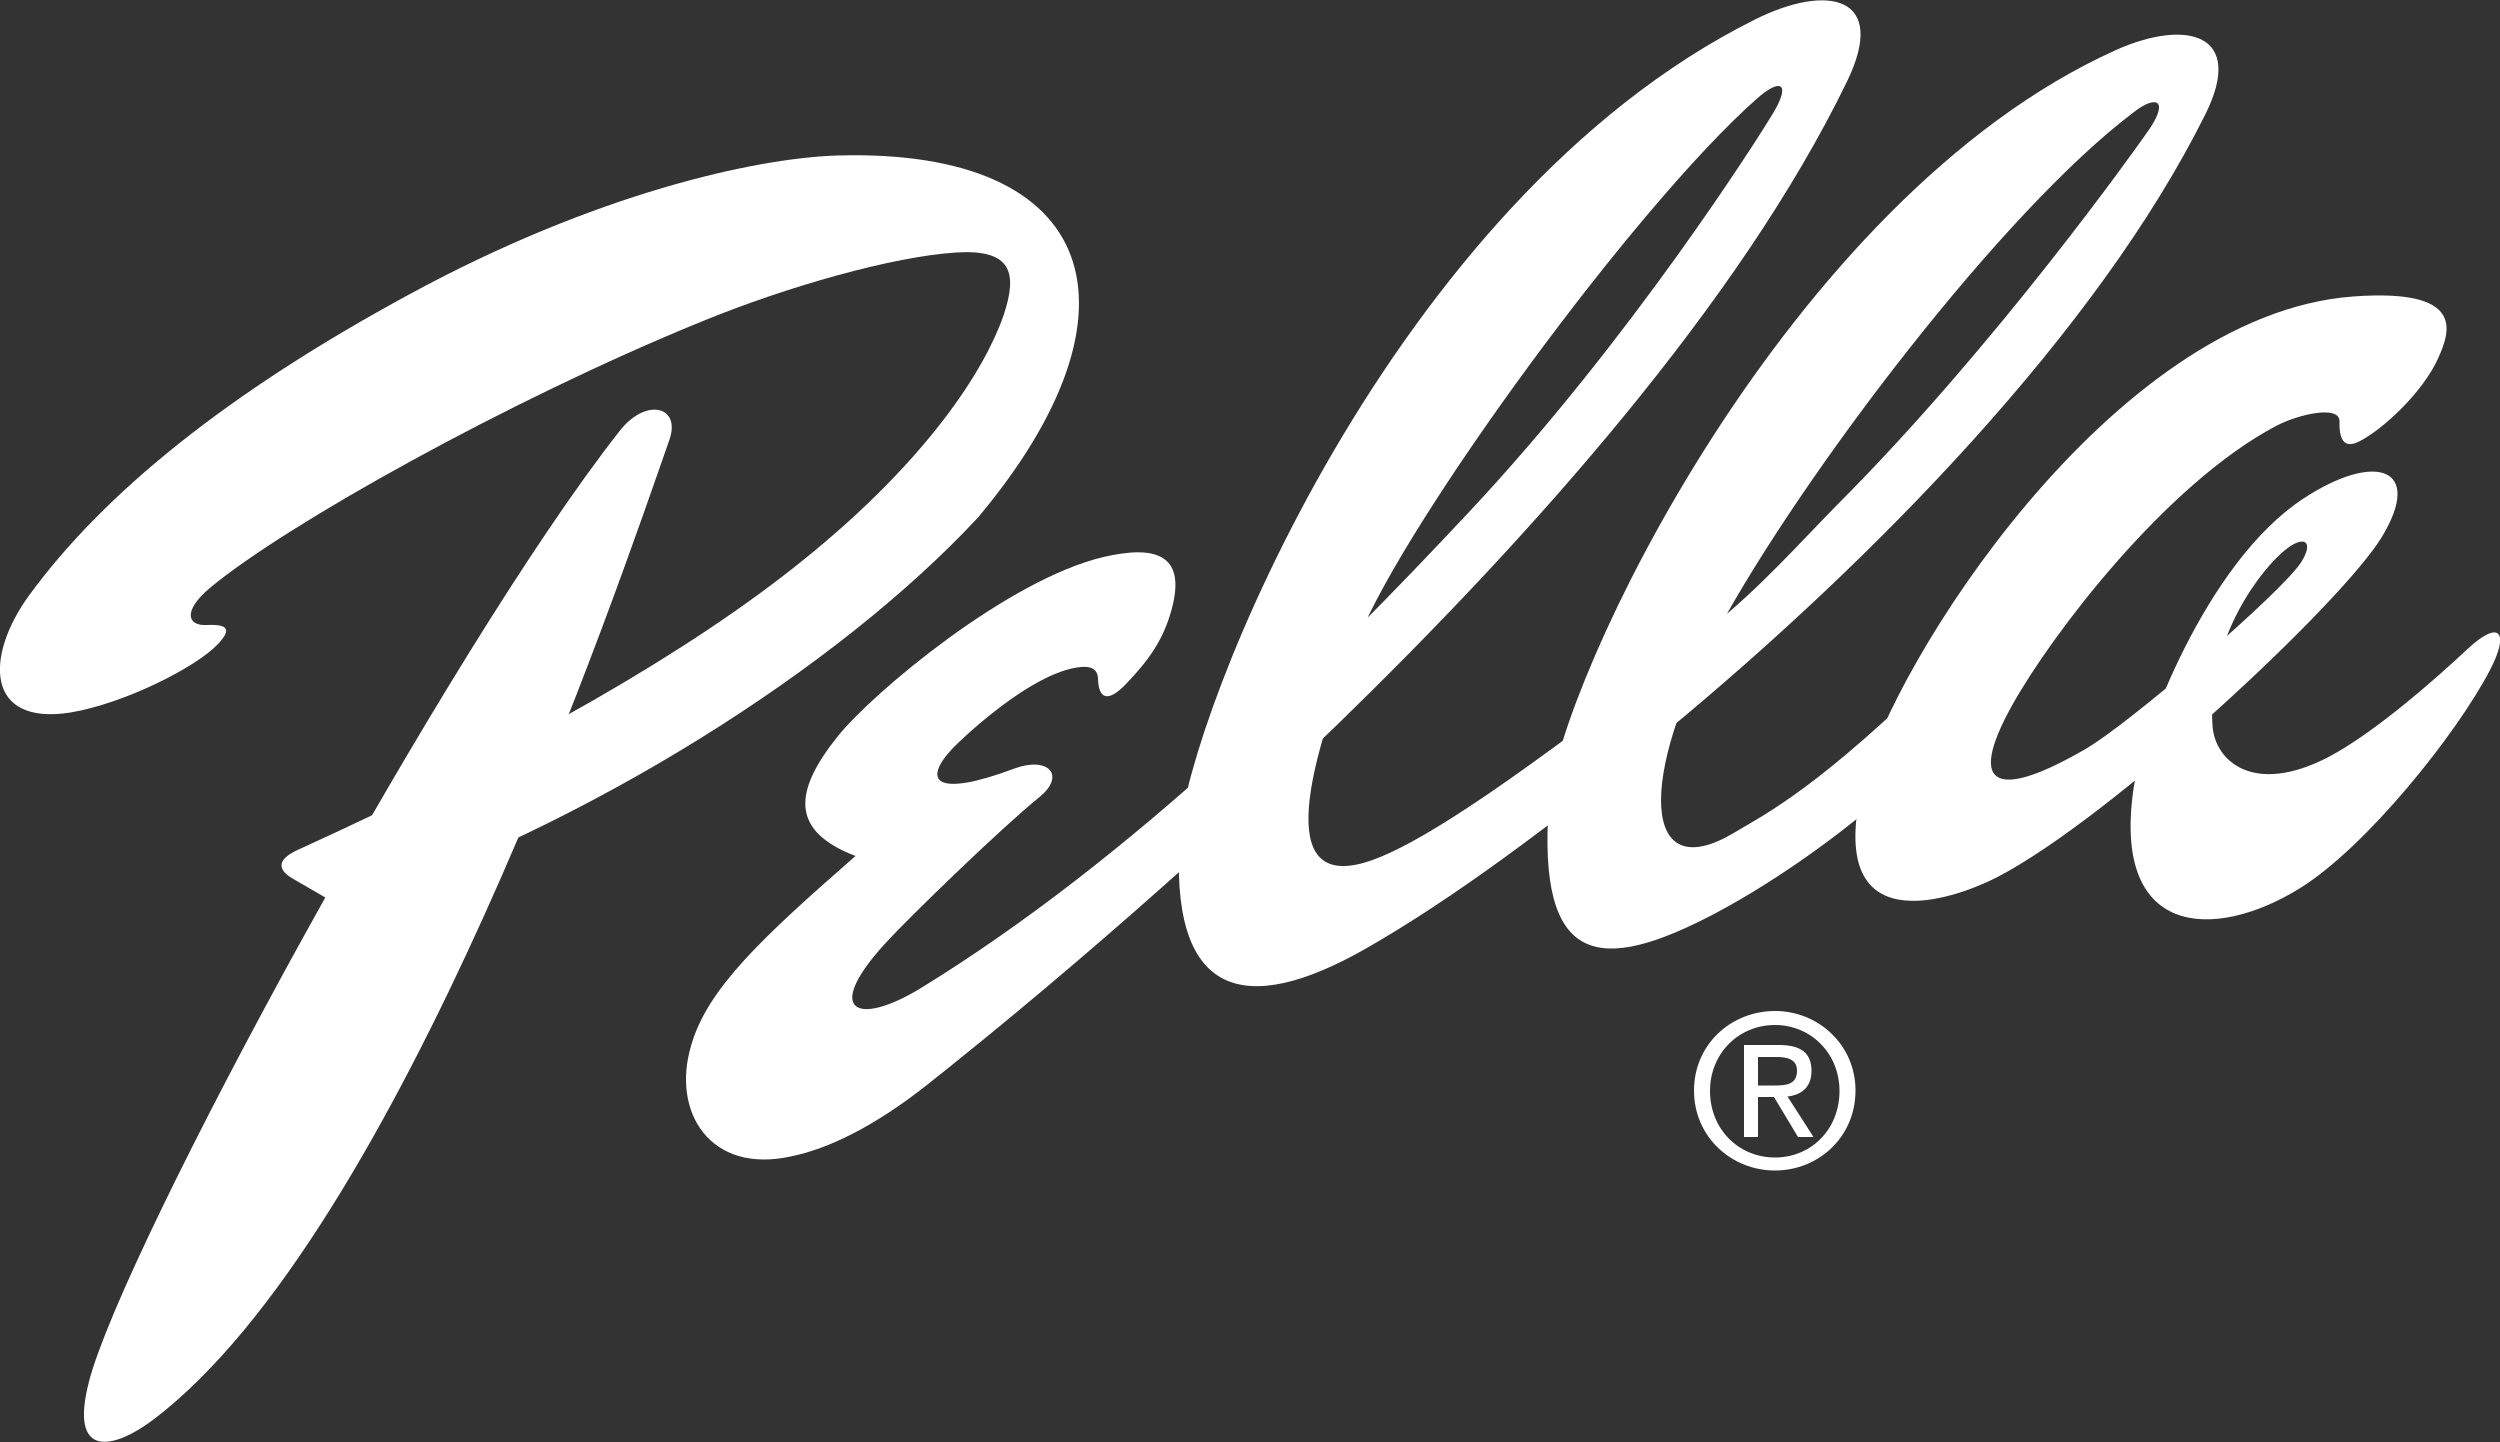 <?xml version="1.0" encoding="utf-8"?>
<!-- Generator: Adobe Illustrator 27.9.4, SVG Export Plug-In . SVG Version: 9.03 Build 54784)  -->
<svg version="1.1" id="Layer_1" xmlns="http://www.w3.org/2000/svg" xmlns:xlink="http://www.w3.org/1999/xlink" x="0px" y="0px"
	 viewBox="0 0 500 288.4" style="enable-background:new 0 0 500 288.4;" xml:space="preserve">
<rect x="0" y="0" width="500" height="288.4" fill="#333333" stroke="none"/>
<style type="text/css">
	.st0{fill:#FFFFFF;}
</style>
<g>
	<path class="st0" d="M247.6,165.3"/>
	<g>
		<path class="st0" d="M247.6,165.3"/>
	</g>
	<path class="st0" d="M247.8,165.5"/>
	<path class="st0" d="M124,86.1c5.2-6.6,12.2-4.9,9.9,1.8c-10.4,29.7-54,158.7-103.2,196c-7.8,5.9-17,8.2-12.9-7.6
		C24.7,249.6,89.5,129.9,124,86.1z"/>
	<path class="st0" d="M5.8,119.1C20.7,98.7,45.4,78.6,82,58.8c37-20.1,69.1-27.2,85.5-27.7c52.2-1.5,62.9,30.9,28.1,72.4
		c-28.1,30.2-77.4,61.3-126.7,78.2c0,0-7-4-10.4-6s-2.7-4,1-5.7c45.2-20.6,78.7-39.8,101.4-58.2c24.4-19.7,36-37.7,39.8-48.7
		c2.9-8.6,1.6-13.3-9.5-12.6c-12.5,0.8-33.6,6.7-51.1,13.9c-38.7,15.8-82.9,40.6-97.9,53c-5.8,4.8-4.7,7.8-0.9,7.6
		c4.4-0.2,5,0.9,2.3,3.8c-4.3,4.6-18.7,11.9-29.5,13.7C-3,145.2-3,131.2,5.8,119.1z"/>
	<path class="st0" d="M388.9,147.6c-14.5,15.6-33.2,28.4-46.1,35.2c-22.7,11.9-35.5,10.8-33-22.4c1.8-23.7,47.6-120.8,113.4-150.4
		c14.1-6.3,25.9-3.3,17.9,12.8c-21.6,43.5-66.5,89.3-107.5,123.2c-23.4,19.3-43.6,34.1-60.4,43.7c-24.2,13.8-39.6,10.1-37.2-23.3
		c1.6-22.7,41.9-126.1,115-162.5c14.6-7.3,26.7-4.7,18.4,12.4c-42.8,88.3-167.5,187.6-183.9,200.6c-10.6,8.4-19.9,12.9-27.4,14.4
		c-16.1,3.5-23.8-8.9-19.9-22.1c3.2-11.5,14.5-21.9,32.9-38c-13-5-12.5-12.8-3.5-24c7.1-8.8,34-31.3,53.1-35.8
		c10.7-2.5,16.1-0.2,13.9,9.4c-1.6,6.8-4.7,11.1-9.5,16.1c-3.7,3.8-5.4,2.7-5.5-1.2c-0.1-2-1.5-3.1-6.4-1.7
		c-9.1,2.7-20.6,13.5-22.7,15.7c-6.2,6.6-3.3,9.9,12.4,4c6.8-2.5,10.3,1.4,5,5.7c-7.9,6.4-26.4,24.4-30.4,28.8
		c-13,13.9-6.4,17.4,6.7,9.4c42.3-26,80.9-64.5,109.7-95.3C326.4,67.6,352,27,354.4,23c4-6.5,1.7-7.5-3.1-3.2
		c-24.4,21.6-69.9,84-79.6,107.8c-12.9,31.9-15.3,52.1,4.6,43.7c8.9-3.7,26.1-14.4,66-46c9.6-7.6,17.7-16.8,25.3-24.5
		c31.8-31.9,59.8-71.4,62.3-75c4-6,1.1-6.7-3.1-3.4c-26.2,19.7-66.1,72.2-83.1,103.4c-16.2,29.6-15.4,51.9,3.2,40.7
		c6.4-3.8,17.2-9.2,41.7-33.5L388.9,147.6z"/>
	<path class="st0" d="M470.6,59.3c-48.5,3.6-92.3,74.1-98,97.2c-8.1,32.9,18.4,23.3,26.9,18.9c23.2-12.1,68.8-54.8,76.8-67.9
		c8.6-14.1-1.3-17.2-15.6-7.8c-19.7,12.9-32.3,47.5-33.9,57.4c-4.7,30.4,15.9,31.2,33.1,20.6c13.4-8.3,31.5-31,38.1-43.7
		c4-7.7,1.9-10.2-4.6-4.1c-6.2,5.8-18.4,16.6-27.7,21.5c-15.2,7.9-22.8,0.6-23.2-6.3c-1.2-17.6,10.1-31.8,14.9-35.4
		c3.6-2.7,5.4-1.3,2.8,2.8c-4,6.1-34.4,32.3-43.1,37.3c-17.2,10-24.1,8.2-14.7-8.7c7.9-14.2,30.8-44.3,52.8-55.9
		c4.3-2.3,12.8-4.3,12.7-0.9c-0.1,4.2,1.3,5.4,4.1,3.9c4.5-2.3,12.6-9.7,15.7-16.7C489.9,66.5,493.4,57.6,470.6,59.3z"/>
	<path class="st0" d="M342,218.2c0-7.5,5.7-13.2,13-13.2c7.2,0,12.9,5.7,12.9,13.2c0,7.7-5.7,13.3-12.9,13.3
		C347.7,231.5,342,225.8,342,218.2z M355,234.1c8.7,0,16.1-6.7,16.1-16c0-9.1-7.4-15.9-16.1-15.9c-8.8,0-16.2,6.7-16.2,15.9
		C338.8,227.4,346.3,234.1,355,234.1z M351.6,219.4h3.2l4.8,8h3.1l-5.2-8.1c2.7-0.3,4.8-1.8,4.8-5.1c0-3.6-2.1-5.2-6.5-5.2h-7v18.4
		h2.8L351.6,219.4L351.6,219.4z M351.6,217.1v-5.7h3.8c1.9,0,4,0.4,4,2.7c0,2.8-2.1,3-4.5,3H351.6z"/>
</g>
</svg>
